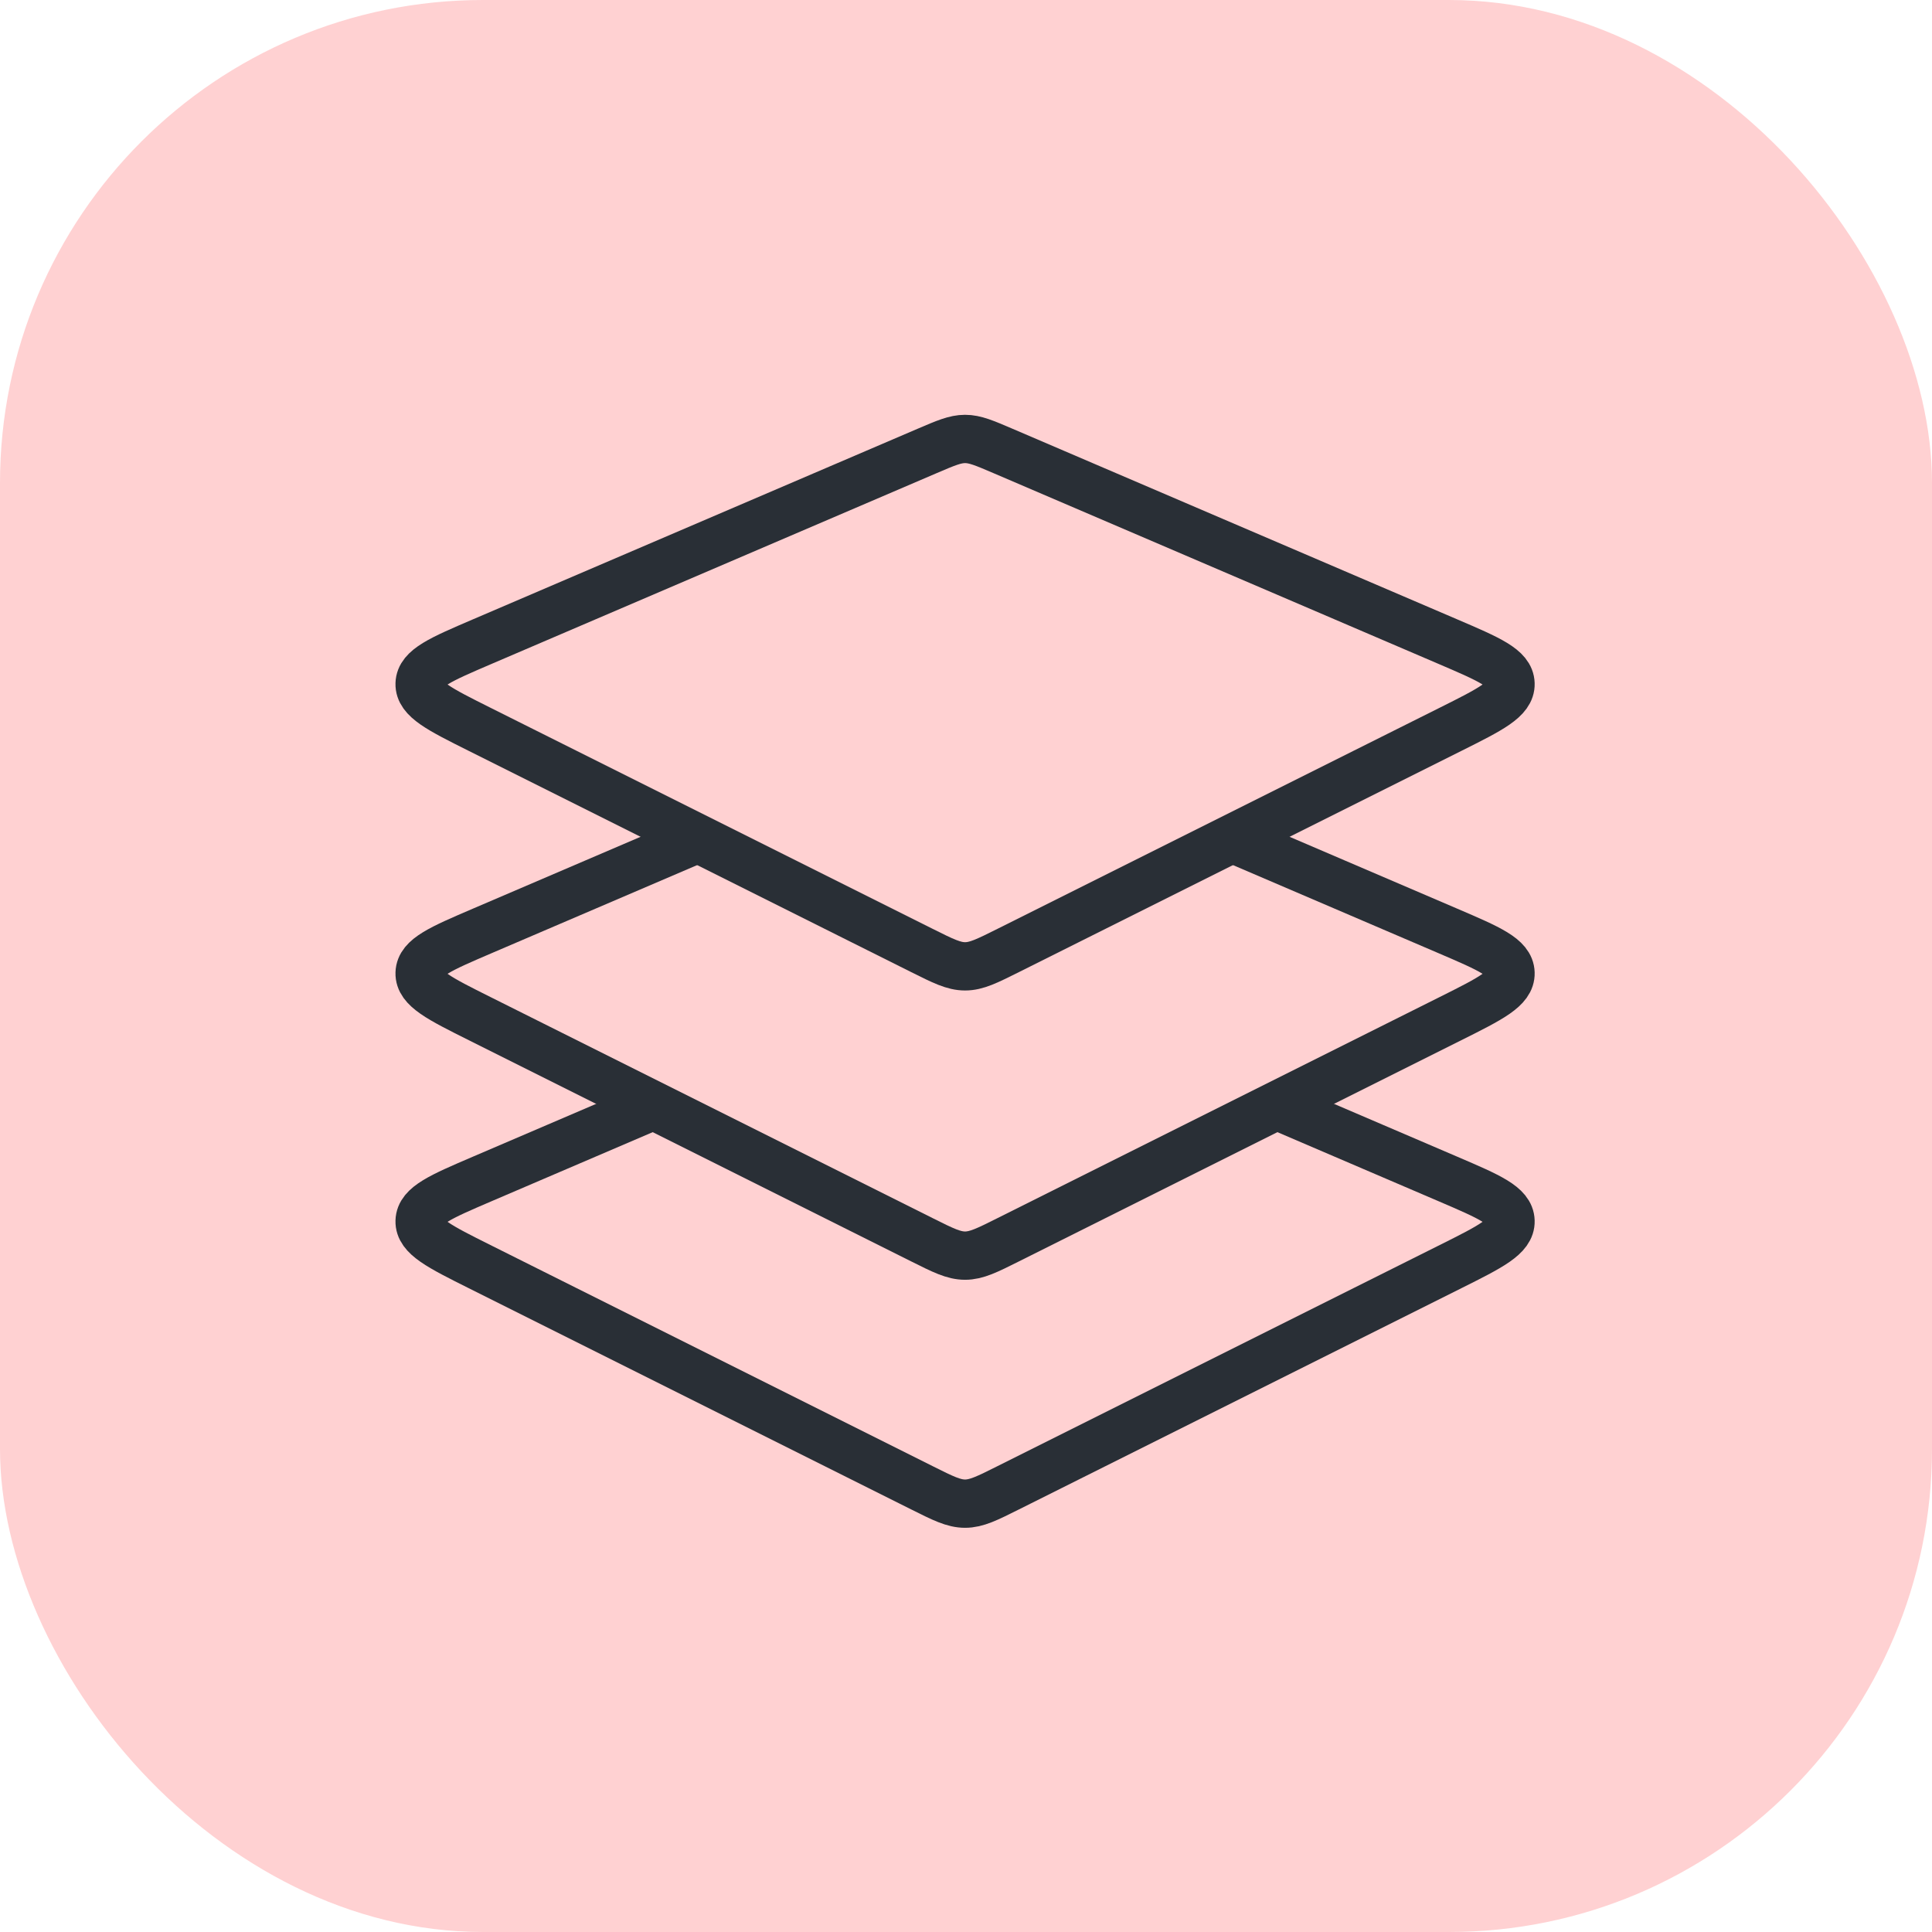 <svg width="80" height="80" viewBox="0 0 80 80" fill="none" xmlns="http://www.w3.org/2000/svg">
<rect width="80" height="80" rx="20" fill="#FFD1D2"/>
<path d="M28.94 34.703L19.963 38.55C18.251 39.284 17.395 39.651 17.376 40.289C17.357 40.928 18.191 41.344 19.857 42.177L38.173 51.335C39.05 51.774 39.489 51.993 39.962 51.993C40.434 51.993 40.873 51.774 41.75 51.335L60.066 42.177C61.732 41.344 62.566 40.928 62.547 40.289C62.528 39.651 61.672 39.284 59.959 38.55L50.983 34.703" stroke="#292F36" stroke-width="2"/>
<path d="M27.327 45.664L19.963 48.82C18.251 49.554 17.395 49.921 17.376 50.559C17.357 51.197 18.191 51.614 19.857 52.447L38.173 61.605C39.05 62.044 39.489 62.263 39.962 62.263C40.434 62.263 40.873 62.044 41.75 61.605L60.066 52.447C61.732 51.614 62.566 51.197 62.547 50.559C62.528 49.921 61.672 49.554 59.959 48.82L52.596 45.664" stroke="#292F36" stroke-width="2"/>
<path d="M41.75 39.356L60.066 30.198C61.732 29.365 62.566 28.948 62.547 28.31C62.528 27.672 61.672 27.305 59.959 26.571L41.537 18.675C40.76 18.342 40.372 18.176 39.962 18.176C39.551 18.176 39.163 18.342 38.386 18.675L19.963 26.571C18.251 27.305 17.395 27.672 17.376 28.31C17.357 28.948 18.191 29.365 19.857 30.198L38.173 39.356C39.05 39.794 39.489 40.014 39.962 40.014C40.434 40.014 40.873 39.794 41.75 39.356Z" stroke="#292F36" stroke-width="2"/>
</svg>
